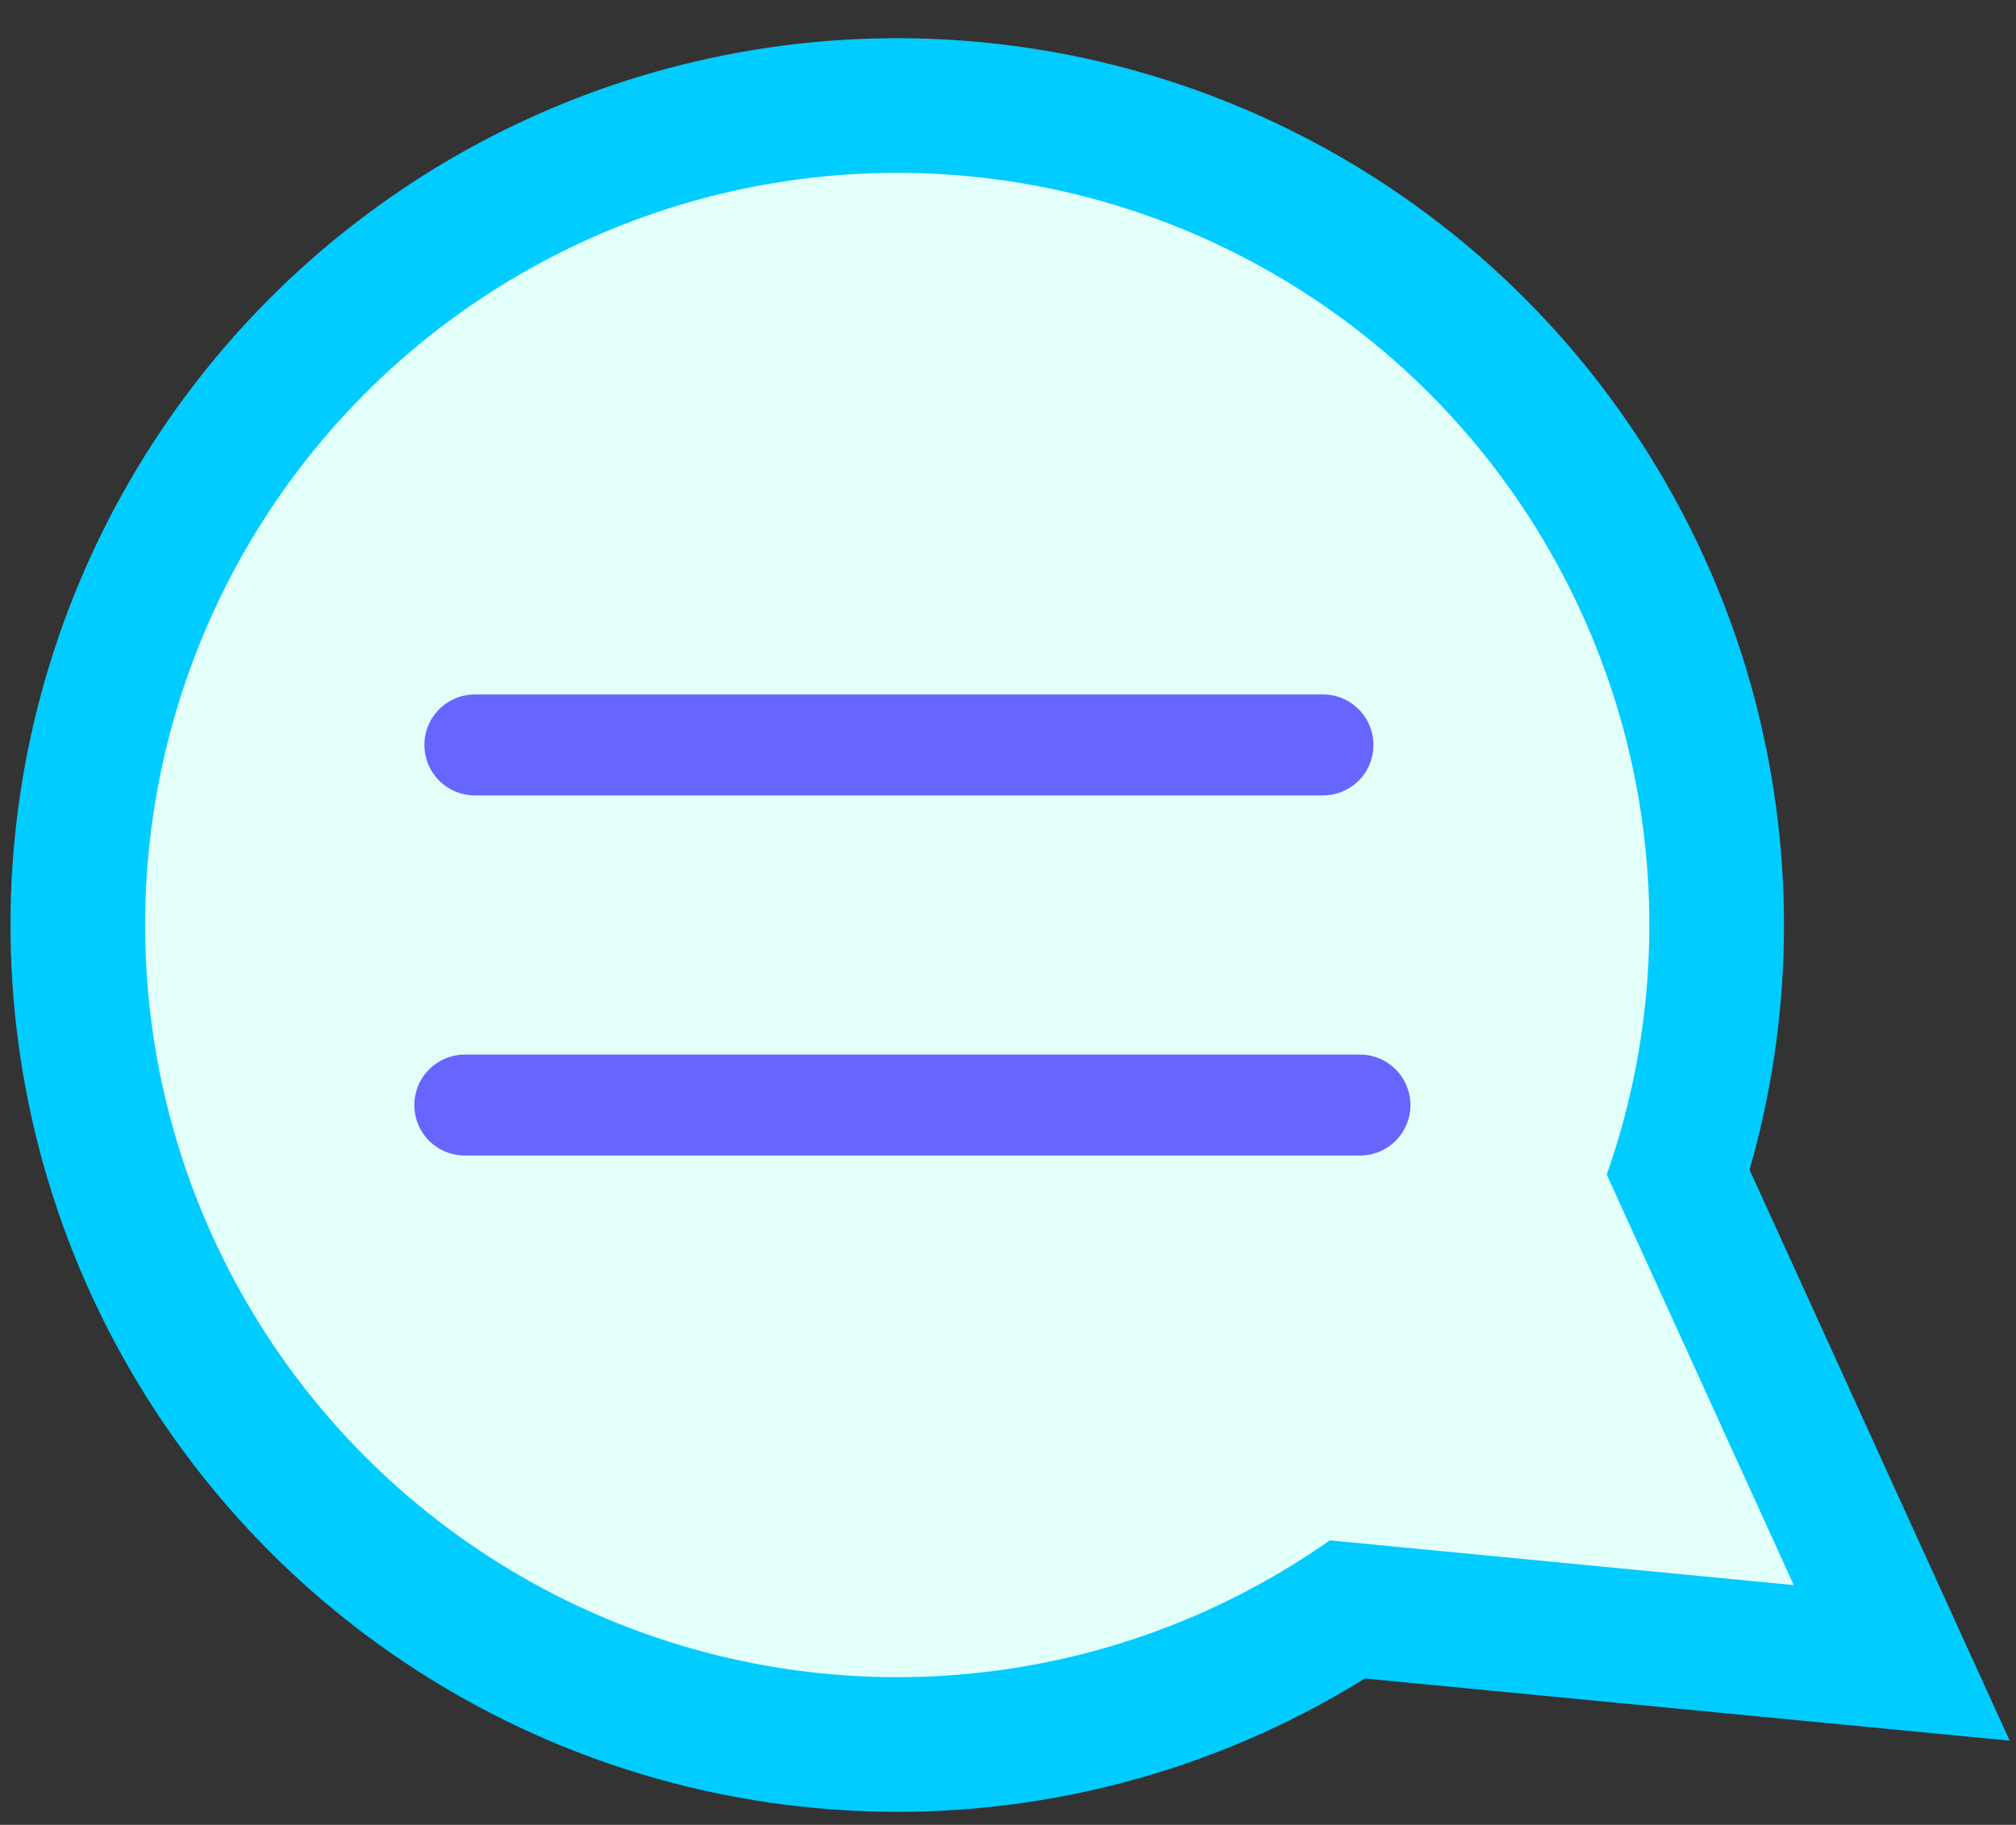 <?xml version="1.0" encoding="utf-8"?>
<!-- Generator: Adobe Illustrator 14.0.0, SVG Export Plug-In . SVG Version: 6.00 Build 43363)  -->
<!DOCTYPE svg PUBLIC "-//W3C//DTD SVG 1.1//EN" "http://www.w3.org/Graphics/SVG/1.1/DTD/svg11.dtd">
<svg version="1.1" id="Capa_1" xmlns="http://www.w3.org/2000/svg" xmlns:xlink="http://www.w3.org/1999/xlink" x="0px" y="0px"
	 width="65.875px" height="59.625px" viewBox="106.625 88.5 65.875 59.625" enable-background="new 106.625 88.5 65.875 59.625"
	 xml:space="preserve">
<rect x="106.625" y="88.5" width="65.875" height="59.625" fill="#333333" stroke="none"/>
<g>
	<circle fill="#E3FFFA" stroke="#00CCFF" stroke-width="4.399" cx="135.943" cy="118.724" r="26.776"/>
	<polygon fill="#E3FFFA" stroke="#00CCFF" stroke-width="4.399" points="151.934,141.203 161.723,127.481 168.712,142.82 	"/>
	<polygon fill="#E3FFFA" points="148.459,138.674 158.249,124.952 165.238,140.291 	"/>
	<g>
		
			<line fill="#6666FF" stroke="#6666FF" stroke-width="3.299" stroke-linecap="round" stroke-linejoin="round" x1="122.142" y1="112.84" x2="149.854" y2="112.84"/>
		
			<line fill="#6666FF" stroke="#6666FF" stroke-width="3.299" stroke-linecap="round" stroke-linejoin="round" x1="121.813" y1="124.607" x2="151.063" y2="124.607"/>
	</g>
</g>
</svg>
